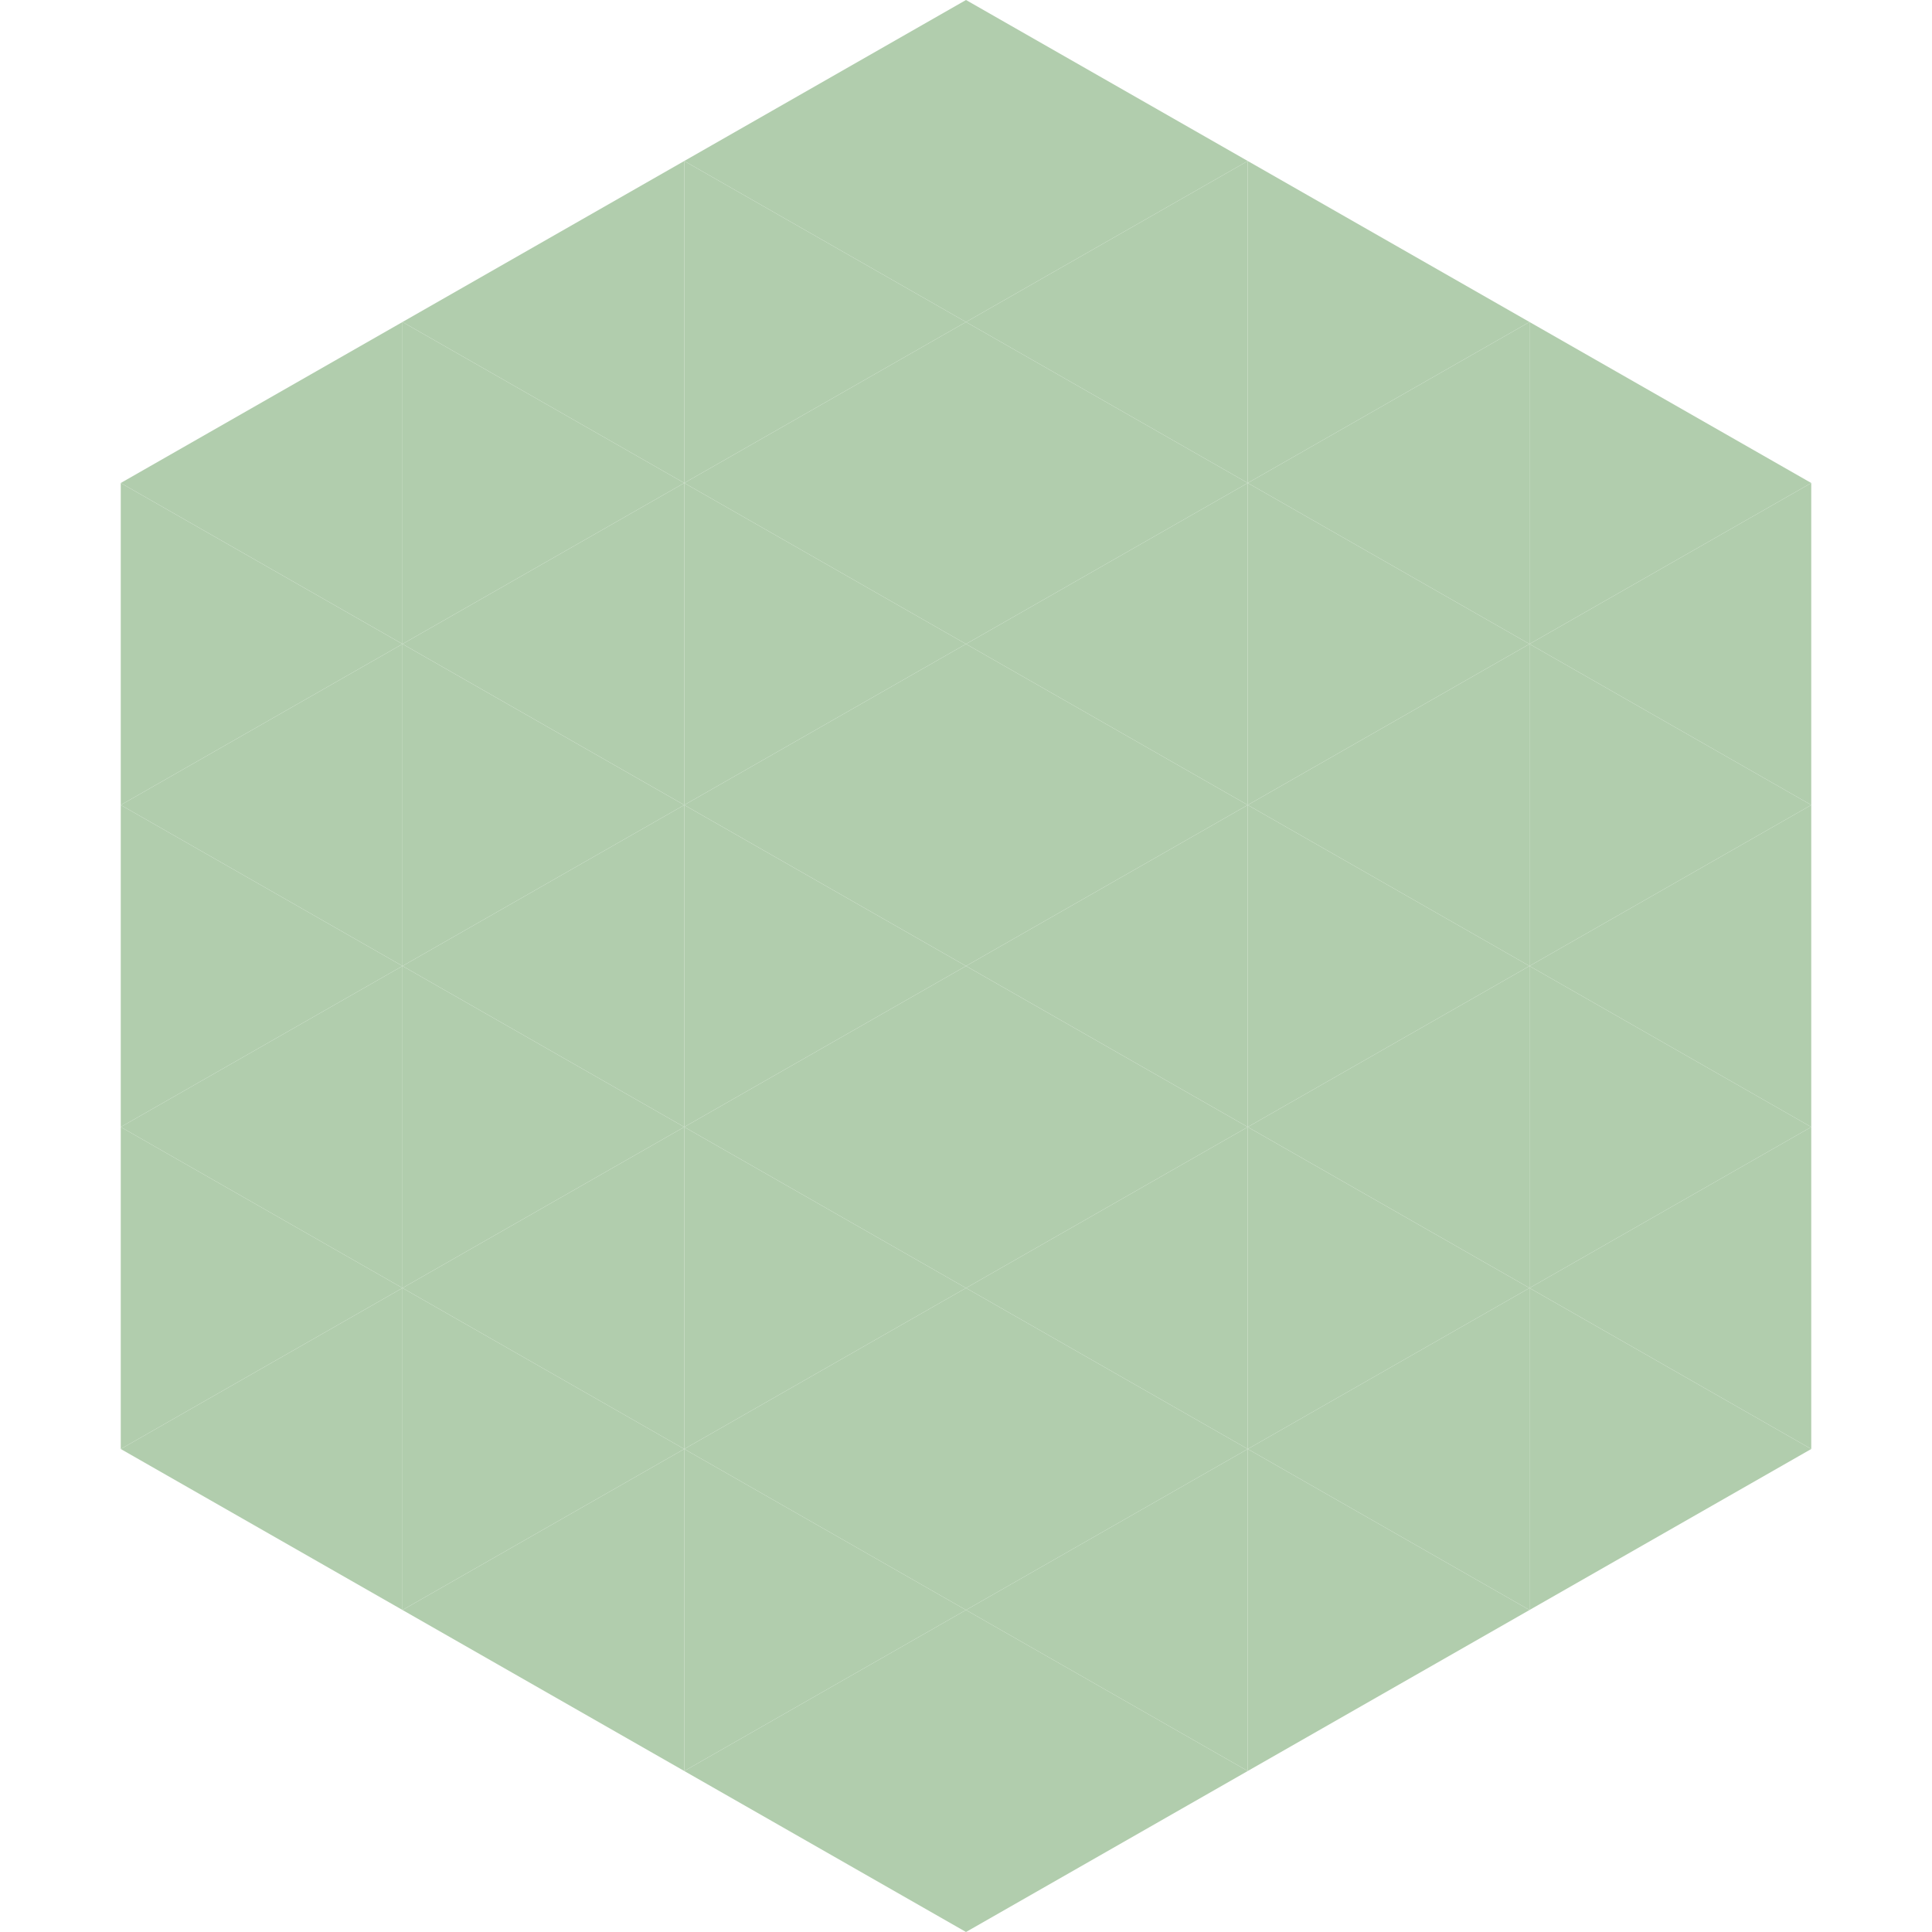 <?xml version="1.0"?>
<!-- Generated by SVGo -->
<svg width="240" height="240"
     xmlns="http://www.w3.org/2000/svg"
     xmlns:xlink="http://www.w3.org/1999/xlink">
<polygon points="50,40 15,60 50,80" style="fill:rgb(177,205,173)" />
<polygon points="190,40 225,60 190,80" style="fill:rgb(177,205,173)" />
<polygon points="15,60 50,80 15,100" style="fill:rgb(177,205,173)" />
<polygon points="225,60 190,80 225,100" style="fill:rgb(177,205,173)" />
<polygon points="50,80 15,100 50,120" style="fill:rgb(177,205,173)" />
<polygon points="190,80 225,100 190,120" style="fill:rgb(177,205,173)" />
<polygon points="15,100 50,120 15,140" style="fill:rgb(177,205,173)" />
<polygon points="225,100 190,120 225,140" style="fill:rgb(177,205,173)" />
<polygon points="50,120 15,140 50,160" style="fill:rgb(177,205,173)" />
<polygon points="190,120 225,140 190,160" style="fill:rgb(177,205,173)" />
<polygon points="15,140 50,160 15,180" style="fill:rgb(177,205,173)" />
<polygon points="225,140 190,160 225,180" style="fill:rgb(177,205,173)" />
<polygon points="50,160 15,180 50,200" style="fill:rgb(177,205,173)" />
<polygon points="190,160 225,180 190,200" style="fill:rgb(177,205,173)" />
<polygon points="15,180 50,200 15,220" style="fill:rgb(255,255,255); fill-opacity:0" />
<polygon points="225,180 190,200 225,220" style="fill:rgb(255,255,255); fill-opacity:0" />
<polygon points="50,0 85,20 50,40" style="fill:rgb(255,255,255); fill-opacity:0" />
<polygon points="190,0 155,20 190,40" style="fill:rgb(255,255,255); fill-opacity:0" />
<polygon points="85,20 50,40 85,60" style="fill:rgb(177,205,173)" />
<polygon points="155,20 190,40 155,60" style="fill:rgb(177,205,173)" />
<polygon points="50,40 85,60 50,80" style="fill:rgb(177,205,173)" />
<polygon points="190,40 155,60 190,80" style="fill:rgb(177,205,173)" />
<polygon points="85,60 50,80 85,100" style="fill:rgb(177,205,173)" />
<polygon points="155,60 190,80 155,100" style="fill:rgb(177,205,173)" />
<polygon points="50,80 85,100 50,120" style="fill:rgb(177,205,173)" />
<polygon points="190,80 155,100 190,120" style="fill:rgb(177,205,173)" />
<polygon points="85,100 50,120 85,140" style="fill:rgb(177,205,173)" />
<polygon points="155,100 190,120 155,140" style="fill:rgb(177,205,173)" />
<polygon points="50,120 85,140 50,160" style="fill:rgb(177,205,173)" />
<polygon points="190,120 155,140 190,160" style="fill:rgb(177,205,173)" />
<polygon points="85,140 50,160 85,180" style="fill:rgb(177,205,173)" />
<polygon points="155,140 190,160 155,180" style="fill:rgb(177,205,173)" />
<polygon points="50,160 85,180 50,200" style="fill:rgb(177,205,173)" />
<polygon points="190,160 155,180 190,200" style="fill:rgb(177,205,173)" />
<polygon points="85,180 50,200 85,220" style="fill:rgb(177,205,173)" />
<polygon points="155,180 190,200 155,220" style="fill:rgb(177,205,173)" />
<polygon points="120,0 85,20 120,40" style="fill:rgb(177,205,173)" />
<polygon points="120,0 155,20 120,40" style="fill:rgb(177,205,173)" />
<polygon points="85,20 120,40 85,60" style="fill:rgb(177,205,173)" />
<polygon points="155,20 120,40 155,60" style="fill:rgb(177,205,173)" />
<polygon points="120,40 85,60 120,80" style="fill:rgb(177,205,173)" />
<polygon points="120,40 155,60 120,80" style="fill:rgb(177,205,173)" />
<polygon points="85,60 120,80 85,100" style="fill:rgb(177,205,173)" />
<polygon points="155,60 120,80 155,100" style="fill:rgb(177,205,173)" />
<polygon points="120,80 85,100 120,120" style="fill:rgb(177,205,173)" />
<polygon points="120,80 155,100 120,120" style="fill:rgb(177,205,173)" />
<polygon points="85,100 120,120 85,140" style="fill:rgb(177,205,173)" />
<polygon points="155,100 120,120 155,140" style="fill:rgb(177,205,173)" />
<polygon points="120,120 85,140 120,160" style="fill:rgb(177,205,173)" />
<polygon points="120,120 155,140 120,160" style="fill:rgb(177,205,173)" />
<polygon points="85,140 120,160 85,180" style="fill:rgb(177,205,173)" />
<polygon points="155,140 120,160 155,180" style="fill:rgb(177,205,173)" />
<polygon points="120,160 85,180 120,200" style="fill:rgb(177,205,173)" />
<polygon points="120,160 155,180 120,200" style="fill:rgb(177,205,173)" />
<polygon points="85,180 120,200 85,220" style="fill:rgb(177,205,173)" />
<polygon points="155,180 120,200 155,220" style="fill:rgb(177,205,173)" />
<polygon points="120,200 85,220 120,240" style="fill:rgb(177,205,173)" />
<polygon points="120,200 155,220 120,240" style="fill:rgb(177,205,173)" />
<polygon points="85,220 120,240 85,260" style="fill:rgb(255,255,255); fill-opacity:0" />
<polygon points="155,220 120,240 155,260" style="fill:rgb(255,255,255); fill-opacity:0" />
</svg>
